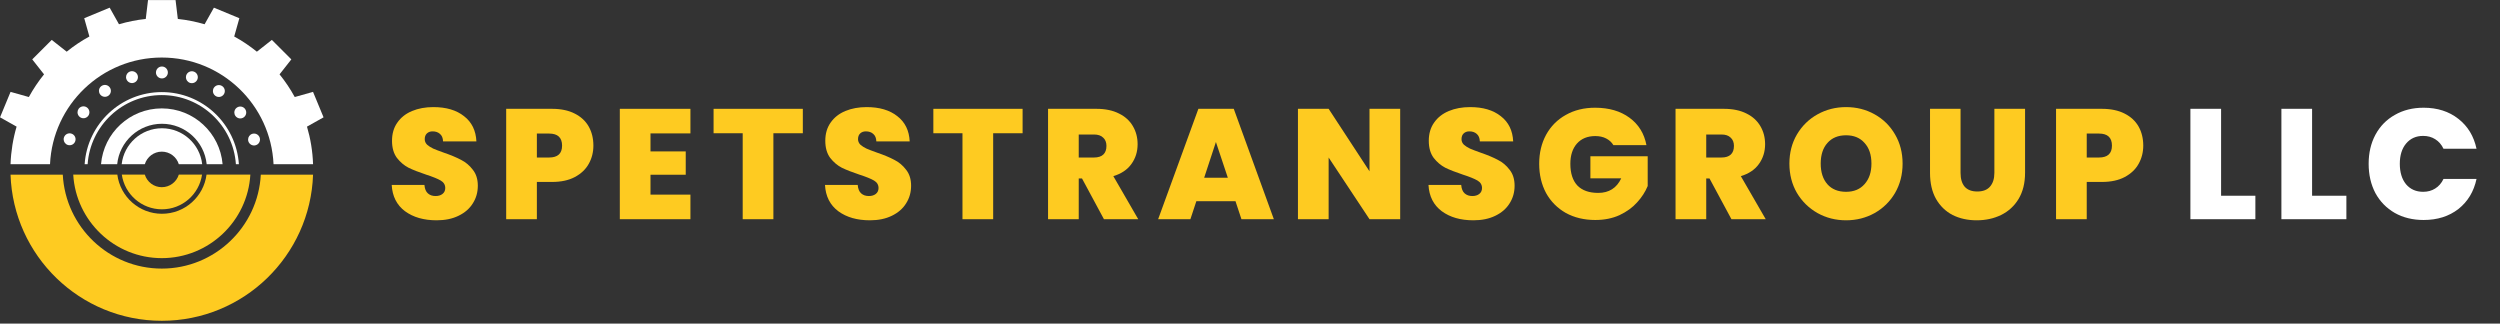 <?xml version="1.0" encoding="UTF-8"?> <svg xmlns="http://www.w3.org/2000/svg" width="479" height="62" viewBox="0 0 479 62" fill="none"><rect x="0" y="0" width="479" height="62" fill="#333333" stroke="none"/> <path d="M83.66 42.21C81.2 42.21 79.18 41.63 77.6 40.47C76.02 39.29 75.17 37.61 75.05 35.43H81.32C81.38 36.17 81.6 36.71 81.98 37.05C82.36 37.39 82.85 37.56 83.45 37.56C83.99 37.56 84.43 37.43 84.77 37.17C85.13 36.89 85.31 36.51 85.31 36.03C85.31 35.41 85.02 34.93 84.44 34.59C83.86 34.25 82.92 33.87 81.62 33.45C80.24 32.99 79.12 32.55 78.26 32.13C77.42 31.69 76.68 31.06 76.04 30.24C75.42 29.4 75.11 28.31 75.11 26.97C75.11 25.61 75.45 24.45 76.13 23.49C76.81 22.51 77.75 21.77 78.95 21.27C80.15 20.77 81.51 20.52 83.03 20.52C85.49 20.52 87.45 21.1 88.91 22.26C90.39 23.4 91.18 25.01 91.28 27.09H84.89C84.87 26.45 84.67 25.97 84.29 25.65C83.93 25.33 83.46 25.17 82.88 25.17C82.44 25.17 82.08 25.3 81.8 25.56C81.52 25.82 81.38 26.19 81.38 26.67C81.38 27.07 81.53 27.42 81.83 27.72C82.15 28 82.54 28.25 83 28.47C83.46 28.67 84.14 28.93 85.04 29.25C86.38 29.71 87.48 30.17 88.34 30.63C89.22 31.07 89.97 31.7 90.59 32.52C91.23 33.32 91.55 34.34 91.55 35.58C91.55 36.84 91.23 37.97 90.59 38.97C89.97 39.97 89.06 40.76 87.86 41.34C86.68 41.92 85.28 42.21 83.66 42.21Z" fill="#FECB21"></path> <path d="M113.694 27.9C113.694 29.18 113.394 30.35 112.794 31.41C112.214 32.45 111.324 33.29 110.124 33.93C108.944 34.55 107.494 34.86 105.774 34.86H102.864V42H96.984V20.85H105.774C107.474 20.85 108.914 21.15 110.094 21.75C111.294 22.35 112.194 23.18 112.794 24.24C113.394 25.3 113.694 26.52 113.694 27.9ZM105.204 30.18C106.864 30.18 107.694 29.42 107.694 27.9C107.694 26.36 106.864 25.59 105.204 25.59H102.864V30.18H105.204Z" fill="#FECB21"></path> <path d="M124.636 25.56V29.01H131.386V33.48H124.636V37.29H132.286V42H118.756V20.85H132.286V25.56H124.636Z" fill="#FECB21"></path> <path d="M153.821 20.85V25.53H148.181V42H142.301V25.53H136.721V20.85H153.821Z" fill="#FECB21"></path> <path d="M166.677 42.21C164.217 42.21 162.197 41.63 160.617 40.47C159.037 39.29 158.187 37.61 158.067 35.43H164.337C164.397 36.17 164.617 36.71 164.997 37.05C165.377 37.39 165.867 37.56 166.467 37.56C167.007 37.56 167.447 37.43 167.787 37.17C168.147 36.89 168.327 36.51 168.327 36.03C168.327 35.41 168.037 34.93 167.457 34.59C166.877 34.25 165.937 33.87 164.637 33.45C163.257 32.99 162.137 32.55 161.277 32.13C160.437 31.69 159.697 31.06 159.057 30.24C158.437 29.4 158.127 28.31 158.127 26.97C158.127 25.61 158.467 24.45 159.147 23.49C159.827 22.51 160.767 21.77 161.967 21.27C163.167 20.77 164.527 20.52 166.047 20.52C168.507 20.52 170.467 21.1 171.927 22.26C173.407 23.4 174.197 25.01 174.297 27.09H167.907C167.887 26.45 167.687 25.97 167.307 25.65C166.947 25.33 166.477 25.17 165.897 25.17C165.457 25.17 165.097 25.3 164.817 25.56C164.537 25.82 164.397 26.19 164.397 26.67C164.397 27.07 164.547 27.42 164.847 27.72C165.167 28 165.557 28.25 166.017 28.47C166.477 28.67 167.157 28.93 168.057 29.25C169.397 29.71 170.497 30.17 171.357 30.63C172.237 31.07 172.987 31.7 173.607 32.52C174.247 33.32 174.567 34.34 174.567 35.58C174.567 36.84 174.247 37.97 173.607 38.97C172.987 39.97 172.077 40.76 170.877 41.34C169.697 41.92 168.297 42.21 166.677 42.21Z" fill="#FECB21"></path> <path d="M195.93 20.85V25.53H190.29V42H184.41V25.53H178.83V20.85H195.93Z" fill="#FECB21"></path> <path d="M211.516 42L207.316 34.2H206.686V42H200.806V20.85H210.076C211.776 20.85 213.216 21.15 214.396 21.75C215.576 22.33 216.466 23.14 217.066 24.18C217.666 25.2 217.966 26.35 217.966 27.63C217.966 29.07 217.566 30.34 216.766 31.44C215.986 32.52 214.836 33.29 213.316 33.75L218.086 42H211.516ZM206.686 30.18H209.596C210.396 30.18 210.996 29.99 211.396 29.61C211.796 29.23 211.996 28.68 211.996 27.96C211.996 27.28 211.786 26.75 211.366 26.37C210.966 25.97 210.376 25.77 209.596 25.77H206.686V30.18Z" fill="#FECB21"></path> <path d="M236.72 38.55H229.22L228.08 42H221.9L229.61 20.85H236.39L244.07 42H237.86L236.72 38.55ZM235.25 34.05L232.97 27.21L230.72 34.05H235.25Z" fill="#FECB21"></path> <path d="M268.276 42H262.396L254.566 30.18V42H248.686V20.85H254.566L262.396 32.82V20.85H268.276V42Z" fill="#FECB21"></path> <path d="M282.306 42.21C279.846 42.21 277.826 41.63 276.246 40.47C274.666 39.29 273.816 37.61 273.696 35.43H279.966C280.026 36.17 280.246 36.71 280.626 37.05C281.006 37.39 281.496 37.56 282.096 37.56C282.636 37.56 283.076 37.43 283.416 37.17C283.776 36.89 283.956 36.51 283.956 36.03C283.956 35.41 283.666 34.93 283.086 34.59C282.506 34.25 281.566 33.87 280.266 33.45C278.886 32.99 277.766 32.55 276.906 32.13C276.066 31.69 275.326 31.06 274.686 30.24C274.066 29.4 273.756 28.31 273.756 26.97C273.756 25.61 274.096 24.45 274.776 23.49C275.456 22.51 276.396 21.77 277.596 21.27C278.796 20.77 280.156 20.52 281.676 20.52C284.136 20.52 286.096 21.1 287.556 22.26C289.036 23.4 289.826 25.01 289.926 27.09H283.536C283.516 26.45 283.316 25.97 282.936 25.65C282.576 25.33 282.106 25.17 281.526 25.17C281.086 25.17 280.726 25.3 280.446 25.56C280.166 25.82 280.026 26.19 280.026 26.67C280.026 27.07 280.176 27.42 280.476 27.72C280.796 28 281.186 28.25 281.646 28.47C282.106 28.67 282.786 28.93 283.686 29.25C285.026 29.71 286.126 30.17 286.986 30.63C287.866 31.07 288.616 31.7 289.236 32.52C289.876 33.32 290.196 34.34 290.196 35.58C290.196 36.84 289.876 37.97 289.236 38.97C288.616 39.97 287.706 40.76 286.506 41.34C285.326 41.92 283.926 42.21 282.306 42.21Z" fill="#FECB21"></path> <path d="M309.129 27.81C308.789 27.25 308.319 26.82 307.719 26.52C307.139 26.22 306.449 26.07 305.649 26.07C304.169 26.07 302.999 26.55 302.139 27.51C301.299 28.47 300.879 29.76 300.879 31.38C300.879 33.2 301.329 34.59 302.229 35.55C303.149 36.49 304.479 36.96 306.219 36.96C308.279 36.96 309.749 36.03 310.629 34.17H304.719V29.94H315.699V35.64C315.239 36.76 314.559 37.81 313.659 38.79C312.779 39.77 311.659 40.58 310.299 41.22C308.939 41.84 307.389 42.15 305.649 42.15C303.529 42.15 301.649 41.7 300.009 40.8C298.389 39.88 297.129 38.61 296.229 36.99C295.349 35.35 294.909 33.48 294.909 31.38C294.909 29.3 295.349 27.45 296.229 25.83C297.129 24.19 298.389 22.92 300.009 22.02C301.629 21.1 303.499 20.64 305.619 20.64C308.279 20.64 310.479 21.28 312.219 22.56C313.959 23.84 315.039 25.59 315.459 27.81H309.129Z" fill="#FECB21"></path> <path d="M331.744 42L327.544 34.2H326.914V42H321.034V20.85H330.304C332.004 20.85 333.444 21.15 334.624 21.75C335.804 22.33 336.694 23.14 337.294 24.18C337.894 25.2 338.194 26.35 338.194 27.63C338.194 29.07 337.794 30.34 336.994 31.44C336.214 32.52 335.064 33.29 333.544 33.75L338.314 42H331.744ZM326.914 30.18H329.824C330.624 30.18 331.224 29.99 331.624 29.61C332.024 29.23 332.224 28.68 332.224 27.96C332.224 27.28 332.014 26.75 331.594 26.37C331.194 25.97 330.604 25.77 329.824 25.77H326.914V30.18Z" fill="#FECB21"></path> <path d="M353.708 42.21C351.728 42.21 349.908 41.75 348.248 40.83C346.588 39.89 345.268 38.6 344.288 36.96C343.328 35.3 342.848 33.43 342.848 31.35C342.848 29.27 343.328 27.41 344.288 25.77C345.268 24.11 346.588 22.82 348.248 21.9C349.908 20.98 351.728 20.52 353.708 20.52C355.708 20.52 357.528 20.98 359.168 21.9C360.828 22.82 362.138 24.11 363.098 25.77C364.058 27.41 364.538 29.27 364.538 31.35C364.538 33.43 364.058 35.3 363.098 36.96C362.138 38.6 360.828 39.89 359.168 40.83C357.508 41.75 355.688 42.21 353.708 42.21ZM353.708 36.75C355.208 36.75 356.388 36.26 357.248 35.28C358.128 34.3 358.568 32.99 358.568 31.35C358.568 29.67 358.128 28.35 357.248 27.39C356.388 26.41 355.208 25.92 353.708 25.92C352.188 25.92 350.998 26.41 350.138 27.39C349.278 28.35 348.848 29.67 348.848 31.35C348.848 33.01 349.278 34.33 350.138 35.31C350.998 36.27 352.188 36.75 353.708 36.75Z" fill="#FECB21"></path> <path d="M375.642 20.85V33.12C375.642 34.26 375.902 35.14 376.422 35.76C376.962 36.38 377.772 36.69 378.852 36.69C379.932 36.69 380.742 36.38 381.282 35.76C381.842 35.12 382.122 34.24 382.122 33.12V20.85H388.002V33.12C388.002 35.06 387.592 36.72 386.772 38.1C385.952 39.46 384.832 40.49 383.412 41.19C382.012 41.87 380.452 42.21 378.732 42.21C377.012 42.21 375.472 41.87 374.112 41.19C372.772 40.49 371.712 39.46 370.932 38.1C370.172 36.74 369.792 35.08 369.792 33.12V20.85H375.642Z" fill="#FECB21"></path> <path d="M410.649 27.9C410.649 29.18 410.349 30.35 409.749 31.41C409.169 32.45 408.279 33.29 407.079 33.93C405.899 34.55 404.449 34.86 402.729 34.86H399.819V42H393.939V20.85H402.729C404.429 20.85 405.869 21.15 407.049 21.75C408.249 22.35 409.149 23.18 409.749 24.24C410.349 25.3 410.649 26.52 410.649 27.9ZM402.159 30.18C403.819 30.18 404.649 29.42 404.649 27.9C404.649 26.36 403.819 25.59 402.159 25.59H399.819V30.18H402.159Z" fill="#FECB21"></path> <path d="M425.56 37.5H432.13V42H419.68V20.85H425.56V37.5ZM442.996 37.5H449.566V42H437.116V20.85H442.996V37.5ZM453.833 31.38C453.833 29.3 454.263 27.45 455.123 25.83C456.003 24.19 457.243 22.92 458.843 22.02C460.443 21.1 462.283 20.64 464.363 20.64C467.003 20.64 469.223 21.35 471.023 22.77C472.823 24.17 473.983 26.08 474.503 28.5H468.173C467.793 27.7 467.263 27.09 466.583 26.67C465.923 26.25 465.153 26.04 464.273 26.04C462.913 26.04 461.823 26.53 461.003 27.51C460.203 28.47 459.803 29.76 459.803 31.38C459.803 33.02 460.203 34.33 461.003 35.31C461.823 36.27 462.913 36.75 464.273 36.75C465.153 36.75 465.923 36.54 466.583 36.12C467.263 35.7 467.793 35.09 468.173 34.29H474.503C473.983 36.71 472.823 38.63 471.023 40.05C469.223 41.45 467.003 42.15 464.363 42.15C462.283 42.15 460.443 41.7 458.843 40.8C457.243 39.88 456.003 38.61 455.123 36.99C454.263 35.35 453.833 33.48 453.833 31.38Z" fill="white"></path> <g clip-path="url(#clip0_227_1078)"> <path d="M16.79 31.464C17.307 24.075 23.48 18.219 30.995 18.219C38.509 18.219 44.688 24.075 45.199 31.464H45.772C45.256 23.757 38.827 17.645 30.995 17.645C23.163 17.645 16.733 23.757 16.217 31.464H16.79Z" fill="white"></path> <path d="M42.644 31.459H39.599C39.156 27.115 35.48 23.715 31.026 23.715C26.573 23.715 22.892 27.115 22.454 31.459H19.356C19.862 25.467 24.879 20.769 31 20.769C37.122 20.769 42.138 25.473 42.65 31.459H42.644Z" fill="white"></path> <path d="M23.34 33.456H27.746C28.174 34.853 29.467 35.865 31 35.865C32.533 35.865 33.831 34.853 34.259 33.456H38.712C38.17 37.21 34.932 40.104 31.026 40.104C27.12 40.104 23.882 37.21 23.34 33.456Z" fill="#FECB21"></path> <path d="M47.968 33.456C47.447 42.367 40.037 49.459 31 49.459C21.963 49.459 14.554 42.367 14.032 33.456H22.48C23.027 37.684 26.646 40.959 31.026 40.959C35.406 40.959 39.025 37.684 39.573 33.456H47.968Z" fill="#FECB21"></path> <path d="M38.739 31.459H34.26C33.832 30.067 32.534 29.055 31.001 29.055C29.468 29.055 28.174 30.067 27.747 31.459H23.314C23.753 27.59 27.043 24.576 31.027 24.576C35.011 24.576 38.301 27.59 38.739 31.459Z" fill="white"></path> <path d="M12.254 26.333C12.447 25.733 13.093 25.405 13.693 25.603C14.293 25.796 14.621 26.443 14.423 27.042C14.23 27.642 13.583 27.97 12.984 27.772C12.504 27.616 12.196 27.167 12.196 26.688C12.196 26.573 12.212 26.453 12.254 26.333ZM15.069 20.842C15.44 20.336 16.154 20.222 16.665 20.592C17.171 20.962 17.286 21.677 16.915 22.188C16.54 22.693 15.831 22.808 15.32 22.438C15.012 22.214 14.851 21.869 14.851 21.515C14.851 21.28 14.924 21.046 15.069 20.842ZM19.434 16.488C19.945 16.118 20.659 16.233 21.03 16.744C21.4 17.25 21.285 17.969 20.774 18.334C20.263 18.704 19.549 18.59 19.178 18.079C19.032 17.875 18.959 17.641 18.959 17.411C18.959 17.056 19.121 16.707 19.429 16.488H19.434ZM24.935 13.693C25.535 13.5 26.181 13.829 26.374 14.428C26.567 15.028 26.239 15.675 25.639 15.862C25.04 16.055 24.398 15.727 24.205 15.127C24.163 15.012 24.148 14.893 24.148 14.778C24.148 14.293 24.456 13.85 24.94 13.693H24.935ZM29.884 13.881C29.884 13.25 30.4 12.739 31.026 12.744C31.657 12.744 32.163 13.255 32.163 13.886C32.163 14.517 31.651 15.028 31.02 15.028C30.39 15.028 29.878 14.517 29.878 13.886L29.884 13.881ZM35.677 14.439C35.875 13.839 36.517 13.511 37.116 13.709C37.716 13.902 38.044 14.548 37.846 15.148C37.648 15.748 37.007 16.076 36.407 15.883C35.927 15.722 35.62 15.278 35.62 14.793C35.62 14.679 35.635 14.559 35.672 14.439H35.677ZM41.011 16.77C41.382 16.259 42.101 16.149 42.607 16.52C43.118 16.89 43.228 17.604 42.857 18.11C42.482 18.621 41.767 18.73 41.262 18.36C40.954 18.136 40.792 17.792 40.792 17.437C40.792 17.208 40.865 16.968 41.011 16.765V16.77ZM45.371 20.628C45.877 20.258 46.591 20.373 46.961 20.884C47.331 21.395 47.217 22.109 46.711 22.474C46.2 22.845 45.485 22.735 45.115 22.224C44.969 22.021 44.896 21.786 44.896 21.551C44.896 21.202 45.058 20.853 45.365 20.628H45.371ZM48.322 25.645C48.922 25.452 49.568 25.78 49.761 26.38C49.954 26.98 49.626 27.626 49.026 27.819C48.426 28.012 47.78 27.684 47.587 27.084C47.55 26.969 47.535 26.849 47.535 26.729C47.535 26.25 47.842 25.801 48.322 25.645Z" fill="white"></path> <path d="M49.97 33.461C49.448 43.473 41.142 51.462 31 51.462C20.857 51.462 12.551 43.478 12.029 33.461H2.018C2.544 49.016 15.32 61.463 31 61.463C46.679 61.463 59.455 49.016 59.982 33.461H49.97Z" fill="#FECB21"></path> <path d="M2.012 31.464H9.584C10.105 20.086 19.491 11.024 30.994 11.024C42.498 11.024 51.889 20.086 52.41 31.464H59.982C59.898 28.972 59.497 26.558 58.819 24.263L61.994 22.48C60.79 19.575 61.181 20.509 59.977 17.604L56.472 18.59C55.633 17.052 54.658 15.597 53.563 14.246L55.821 11.378L52.087 7.645L49.219 9.903C47.863 8.808 46.414 7.832 44.875 6.993L45.861 3.489C42.956 2.284 43.89 2.675 40.985 1.471L39.202 4.646C37.549 4.161 35.834 3.817 34.071 3.63L33.638 0.011H28.361L27.928 3.63C26.166 3.817 24.45 4.161 22.797 4.646L21.014 1.471C18.11 2.675 19.043 2.284 16.138 3.489L17.124 6.993C15.586 7.832 14.131 8.808 12.78 9.903L9.912 7.645C7.686 9.871 8.405 9.152 6.179 11.378L8.437 14.246C7.342 15.602 6.367 17.052 5.527 18.59L2.023 17.604C0.818 20.509 1.209 19.575 0.005 22.48L3.18 24.263C2.503 26.558 2.106 28.972 2.018 31.464H2.012Z" fill="white"></path> </g> <defs> <clipPath id="clip0_227_1078"> <rect width="62" height="61.463" fill="white"></rect> </clipPath> </defs> </svg> 